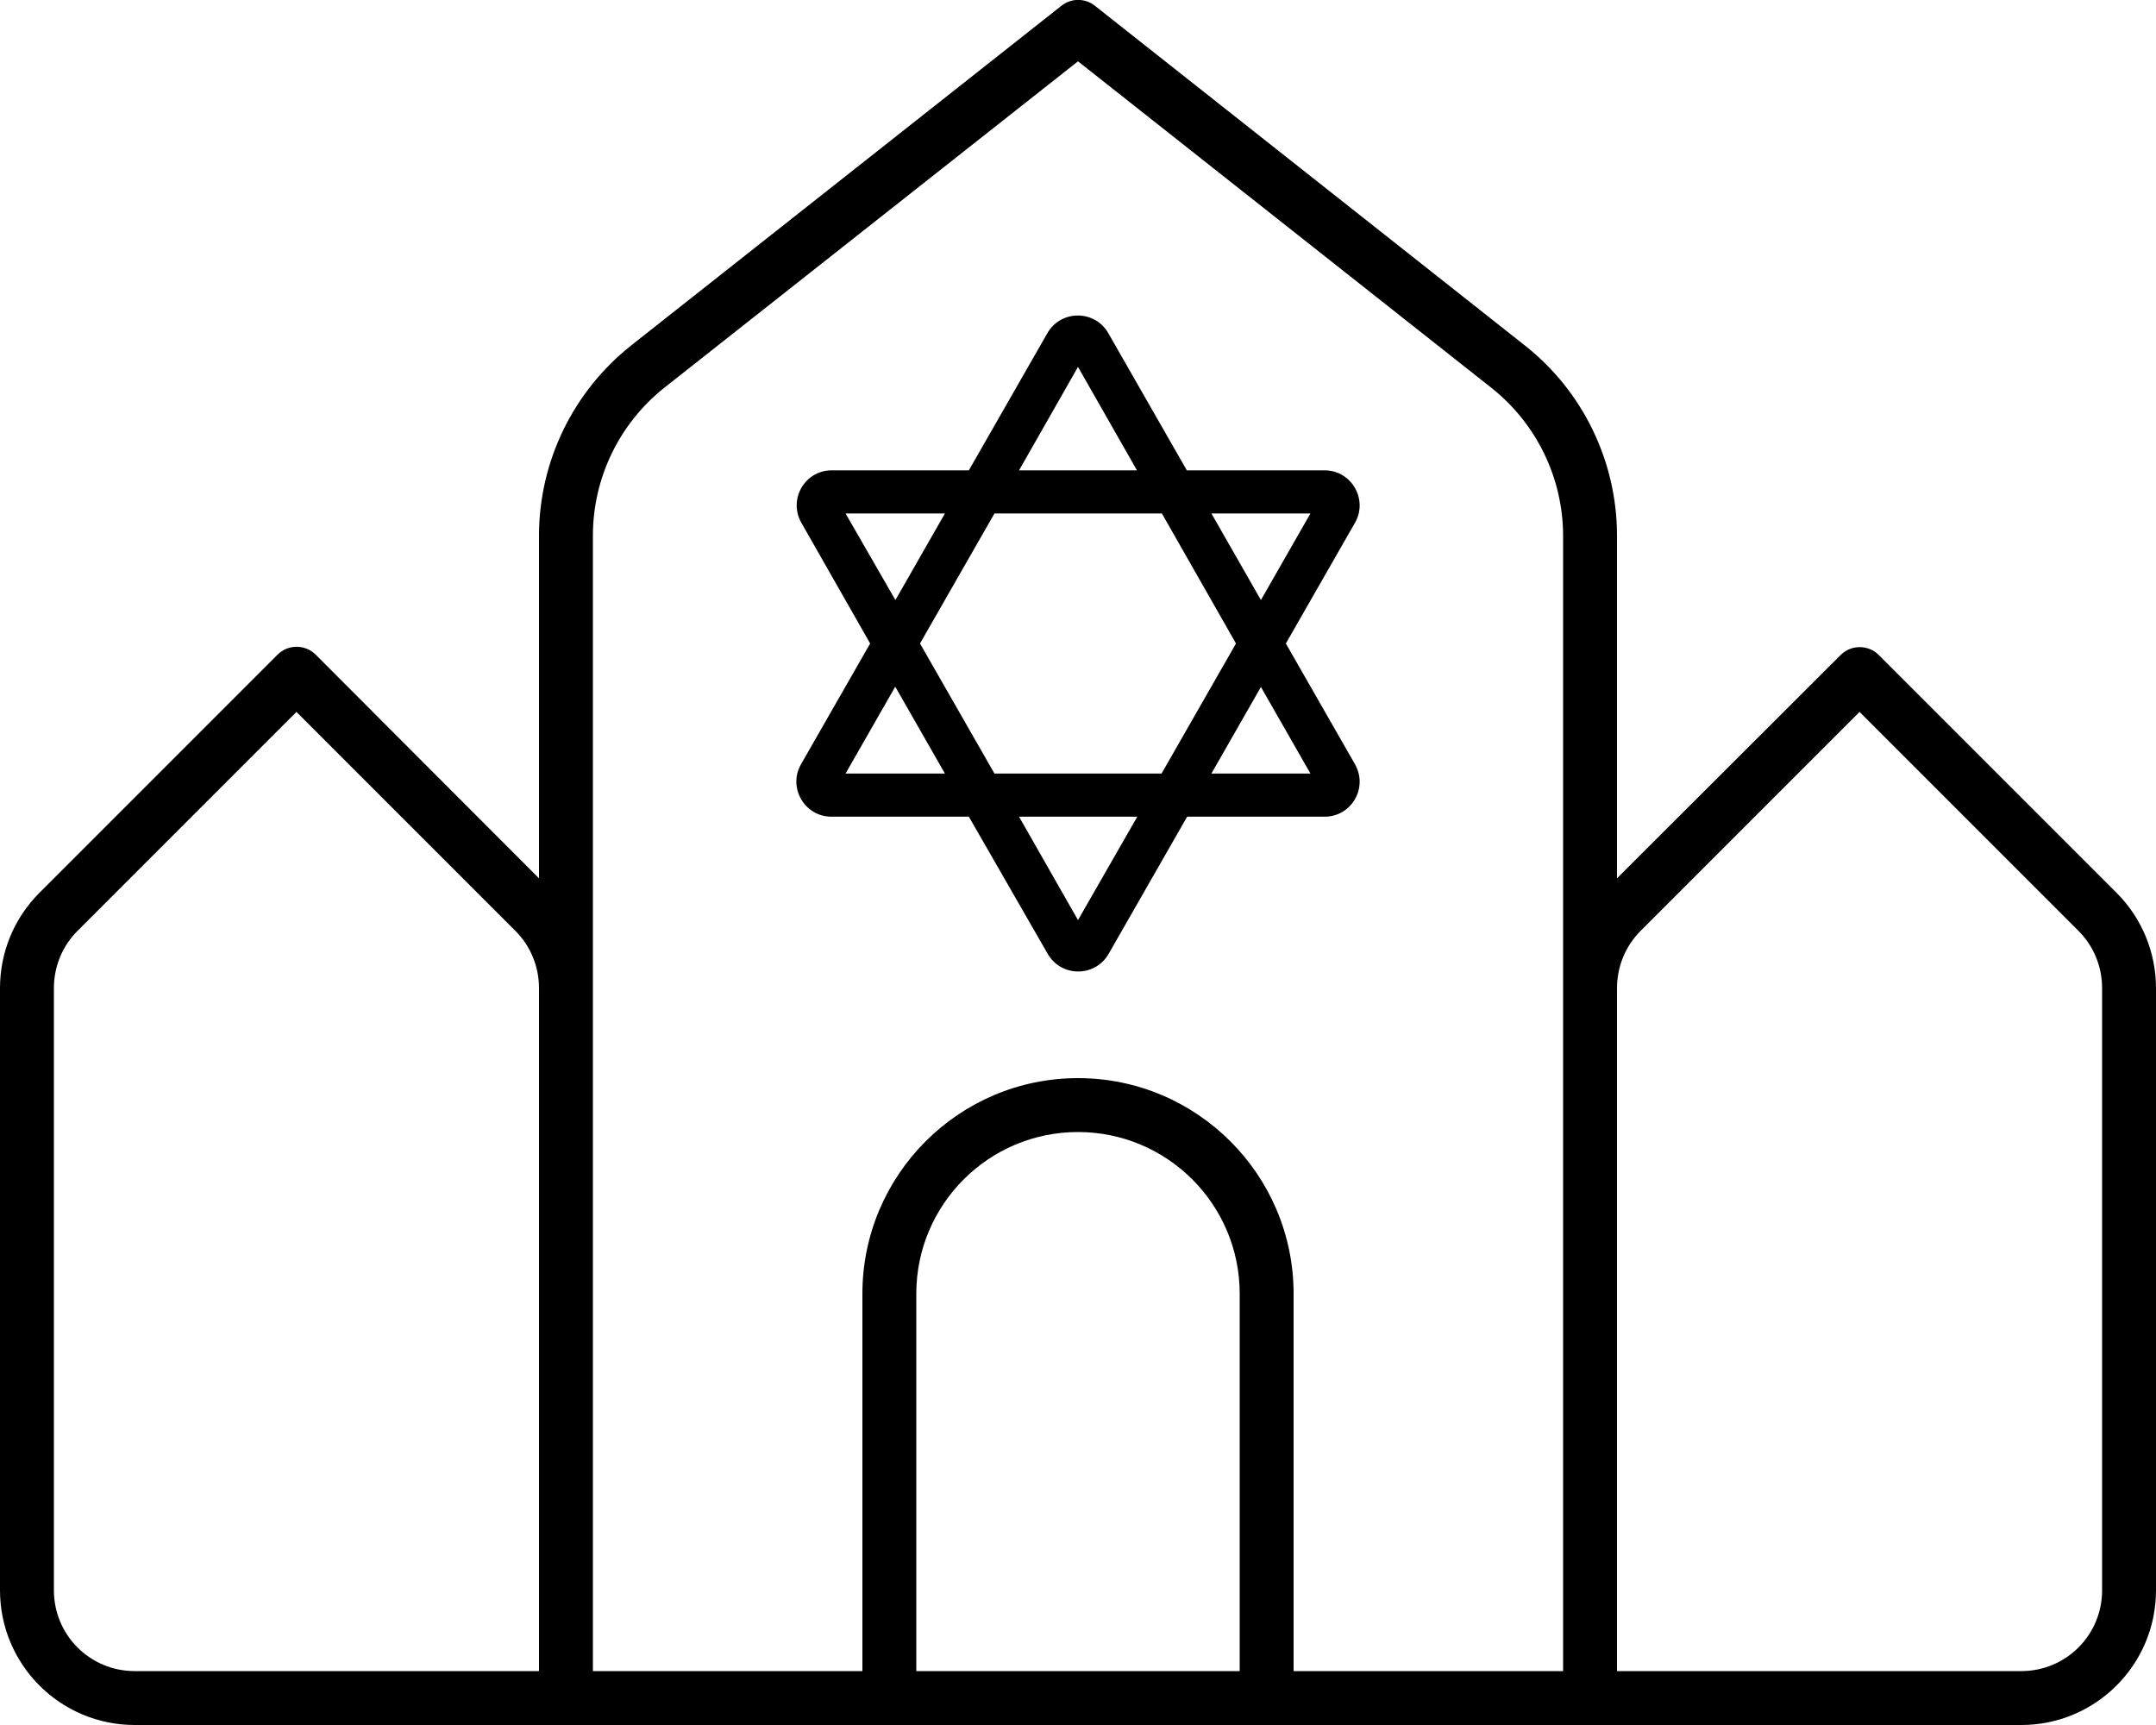 <svg xmlns="http://www.w3.org/2000/svg" viewBox="0 0 640 512"><!--! Font Awesome Pro 6.5.2 by @fontawesome - https://fontawesome.com License - https://fontawesome.com/license (Commercial License) Copyright 2024 Fonticons, Inc. --><path d="M325 1.7c-2.9-2.3-7-2.3-9.9 0L187.4 102.5C170.1 116.2 160 137 160 159V260.7L93.7 194.3c-3.1-3.1-8.2-3.1-11.3 0L11.7 265C4.2 272.5 0 282.6 0 293.3V472c0 22.1 17.9 40 40 40H168h88 16 96 16 88H600c22.1 0 40-17.9 40-40V293.3c0-10.6-4.2-20.8-11.7-28.3l-70.6-70.6c-3.1-3.1-8.2-3.1-11.3 0L480 260.7V159c0-22-10.1-42.9-27.4-56.5L325 1.7zM480 293.3c0-6.4 2.5-12.5 7-17l65-65 65 65c4.5 4.5 7 10.6 7 17V472c0 13.3-10.7 24-24 24H480V293.3zm-16 0V496H384V384c0-35.3-28.7-64-64-64s-64 28.7-64 64V496H176V293.3 159c0-17.1 7.8-33.3 21.3-44L320 18.2l122.7 96.9c13.4 10.6 21.3 26.8 21.3 44V293.3zM368 496H272V384c0-26.5 21.5-48 48-48s48 21.5 48 48V496zm-208 0H40c-13.3 0-24-10.7-24-24V293.3c0-6.4 2.5-12.5 7-17l65-65 65 65c4.5 4.5 7 10.6 7 17V496zm77.9-340.8L258.3 191l-20.5 35.8c-4 6.9 1 15.6 9 15.6h40.8L311 283.1c4 7 14.1 7 18.1 0l23.3-40.7h40.8c8 0 13-8.6 9-15.6L381.7 191l20.5-35.8c4-6.9-1-15.6-9-15.6H352.3L329 98.9c-4-7-14.1-7-18.1 0l-23.3 40.7H246.9c-8 0-13 8.6-9 15.6zm27.9 48.7l14.7 25.7H251l14.7-25.7zm29.4 25.7L273.1 191l22.1-38.6h49.7L366.9 191l-22.1 38.6H295.1zm7.3 12.8h35.1L320 273.1l-17.5-30.7zm57.1-12.8l14.7-25.7L389 229.6H359.6zm14.7-51.5l-14.7-25.7H389l-14.7 25.7zm-36.7-38.5H302.5L320 108.9l17.5 30.7zm-57.1 12.8l-14.7 25.7L251 152.4h29.4z"/></svg>